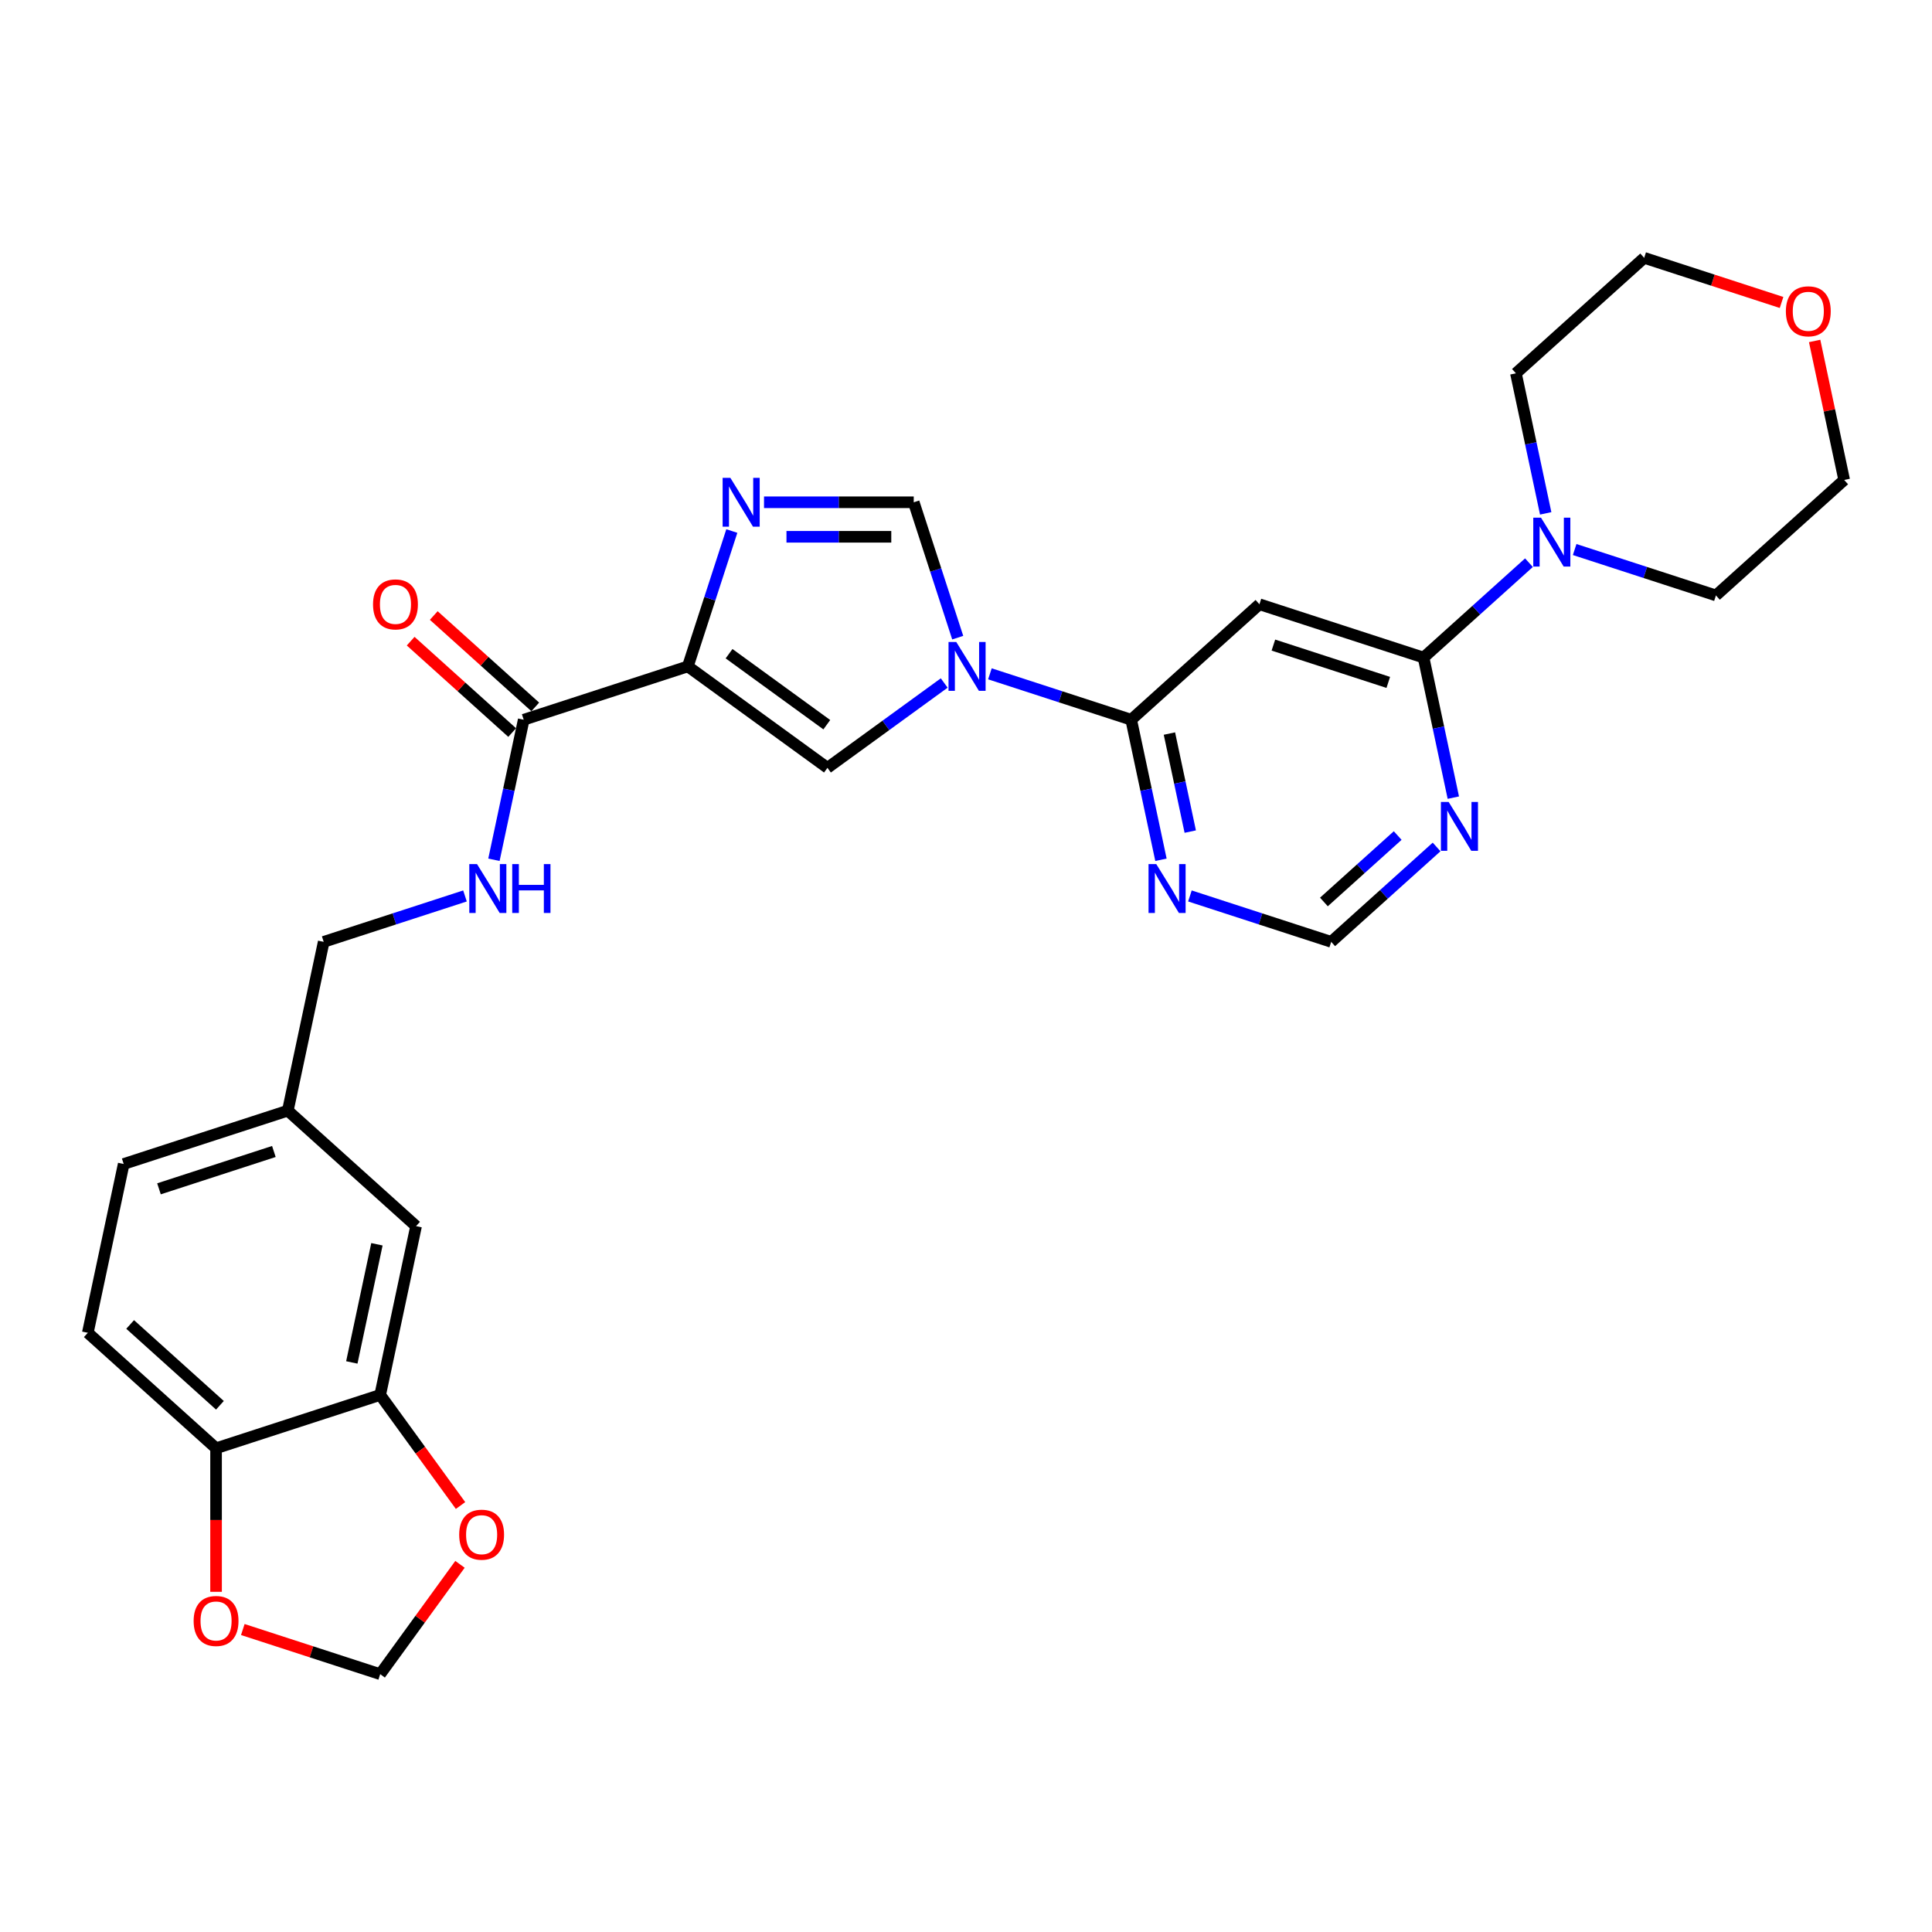 <?xml version='1.0' encoding='iso-8859-1'?>
<svg version='1.1' baseProfile='full'
              xmlns='http://www.w3.org/2000/svg'
                      xmlns:rdkit='http://www.rdkit.org/xml'
                      xmlns:xlink='http://www.w3.org/1999/xlink'
                  xml:space='preserve'
width='1000px' height='1000px' viewBox='0 0 1000 1000'>
<!-- END OF HEADER -->
<rect style='opacity:1.0;fill:#FFFFFF;stroke:none' width='1000' height='1000' x='0' y='0'> </rect>
<path class='bond-1' d='M 356.023,344.929 L 367.406,309.894' style='fill:none;fill-rule:evenodd;stroke:#000000;stroke-width:6px;stroke-linecap:butt;stroke-linejoin:miter;stroke-opacity:1' />
<path class='bond-1' d='M 367.406,309.894 L 378.79,274.859' style='fill:none;fill-rule:evenodd;stroke:#0000FF;stroke-width:6px;stroke-linecap:butt;stroke-linejoin:miter;stroke-opacity:1' />
<path class='bond-2' d='M 356.023,344.929 L 428.287,397.432' style='fill:none;fill-rule:evenodd;stroke:#000000;stroke-width:6px;stroke-linecap:butt;stroke-linejoin:miter;stroke-opacity:1' />
<path class='bond-2' d='M 377.363,338.351 L 427.948,375.103' style='fill:none;fill-rule:evenodd;stroke:#000000;stroke-width:6px;stroke-linecap:butt;stroke-linejoin:miter;stroke-opacity:1' />
<path class='bond-7' d='M 356.023,344.929 L 271.071,372.531' style='fill:none;fill-rule:evenodd;stroke:#000000;stroke-width:6px;stroke-linecap:butt;stroke-linejoin:miter;stroke-opacity:1' />
<path class='bond-0' d='M 488.724,353.521 L 458.506,375.476' style='fill:none;fill-rule:evenodd;stroke:#0000FF;stroke-width:6px;stroke-linecap:butt;stroke-linejoin:miter;stroke-opacity:1' />
<path class='bond-0' d='M 458.506,375.476 L 428.287,397.432' style='fill:none;fill-rule:evenodd;stroke:#000000;stroke-width:6px;stroke-linecap:butt;stroke-linejoin:miter;stroke-opacity:1' />
<path class='bond-3' d='M 512.377,348.771 L 548.94,360.651' style='fill:none;fill-rule:evenodd;stroke:#0000FF;stroke-width:6px;stroke-linecap:butt;stroke-linejoin:miter;stroke-opacity:1' />
<path class='bond-3' d='M 548.94,360.651 L 585.502,372.531' style='fill:none;fill-rule:evenodd;stroke:#000000;stroke-width:6px;stroke-linecap:butt;stroke-linejoin:miter;stroke-opacity:1' />
<path class='bond-29' d='M 495.716,330.048 L 484.332,295.012' style='fill:none;fill-rule:evenodd;stroke:#0000FF;stroke-width:6px;stroke-linecap:butt;stroke-linejoin:miter;stroke-opacity:1' />
<path class='bond-29' d='M 484.332,295.012 L 472.948,259.977' style='fill:none;fill-rule:evenodd;stroke:#000000;stroke-width:6px;stroke-linecap:butt;stroke-linejoin:miter;stroke-opacity:1' />
<path class='bond-5' d='M 395.452,259.977 L 434.2,259.977' style='fill:none;fill-rule:evenodd;stroke:#0000FF;stroke-width:6px;stroke-linecap:butt;stroke-linejoin:miter;stroke-opacity:1' />
<path class='bond-5' d='M 434.2,259.977 L 472.948,259.977' style='fill:none;fill-rule:evenodd;stroke:#000000;stroke-width:6px;stroke-linecap:butt;stroke-linejoin:miter;stroke-opacity:1' />
<path class='bond-5' d='M 407.076,277.842 L 434.2,277.842' style='fill:none;fill-rule:evenodd;stroke:#0000FF;stroke-width:6px;stroke-linecap:butt;stroke-linejoin:miter;stroke-opacity:1' />
<path class='bond-5' d='M 434.2,277.842 L 461.324,277.842' style='fill:none;fill-rule:evenodd;stroke:#000000;stroke-width:6px;stroke-linecap:butt;stroke-linejoin:miter;stroke-opacity:1' />
<path class='bond-6' d='M 585.502,372.531 L 651.882,312.762' style='fill:none;fill-rule:evenodd;stroke:#000000;stroke-width:6px;stroke-linecap:butt;stroke-linejoin:miter;stroke-opacity:1' />
<path class='bond-9' d='M 585.502,372.531 L 593.206,408.776' style='fill:none;fill-rule:evenodd;stroke:#000000;stroke-width:6px;stroke-linecap:butt;stroke-linejoin:miter;stroke-opacity:1' />
<path class='bond-9' d='M 593.206,408.776 L 600.911,445.021' style='fill:none;fill-rule:evenodd;stroke:#0000FF;stroke-width:6px;stroke-linecap:butt;stroke-linejoin:miter;stroke-opacity:1' />
<path class='bond-9' d='M 605.288,379.69 L 610.681,405.062' style='fill:none;fill-rule:evenodd;stroke:#000000;stroke-width:6px;stroke-linecap:butt;stroke-linejoin:miter;stroke-opacity:1' />
<path class='bond-9' d='M 610.681,405.062 L 616.074,430.433' style='fill:none;fill-rule:evenodd;stroke:#0000FF;stroke-width:6px;stroke-linecap:butt;stroke-linejoin:miter;stroke-opacity:1' />
<path class='bond-4' d='M 736.834,340.365 L 651.882,312.762' style='fill:none;fill-rule:evenodd;stroke:#000000;stroke-width:6px;stroke-linecap:butt;stroke-linejoin:miter;stroke-opacity:1' />
<path class='bond-4' d='M 718.571,353.215 L 659.105,333.893' style='fill:none;fill-rule:evenodd;stroke:#000000;stroke-width:6px;stroke-linecap:butt;stroke-linejoin:miter;stroke-opacity:1' />
<path class='bond-8' d='M 736.834,340.365 L 764.111,315.805' style='fill:none;fill-rule:evenodd;stroke:#000000;stroke-width:6px;stroke-linecap:butt;stroke-linejoin:miter;stroke-opacity:1' />
<path class='bond-8' d='M 764.111,315.805 L 791.388,291.244' style='fill:none;fill-rule:evenodd;stroke:#0000FF;stroke-width:6px;stroke-linecap:butt;stroke-linejoin:miter;stroke-opacity:1' />
<path class='bond-30' d='M 736.834,340.365 L 744.538,376.61' style='fill:none;fill-rule:evenodd;stroke:#000000;stroke-width:6px;stroke-linecap:butt;stroke-linejoin:miter;stroke-opacity:1' />
<path class='bond-30' d='M 744.538,376.61 L 752.242,412.855' style='fill:none;fill-rule:evenodd;stroke:#0000FF;stroke-width:6px;stroke-linecap:butt;stroke-linejoin:miter;stroke-opacity:1' />
<path class='bond-12' d='M 271.071,372.531 L 263.367,408.776' style='fill:none;fill-rule:evenodd;stroke:#000000;stroke-width:6px;stroke-linecap:butt;stroke-linejoin:miter;stroke-opacity:1' />
<path class='bond-12' d='M 263.367,408.776 L 255.663,445.021' style='fill:none;fill-rule:evenodd;stroke:#0000FF;stroke-width:6px;stroke-linecap:butt;stroke-linejoin:miter;stroke-opacity:1' />
<path class='bond-18' d='M 277.048,365.893 L 250.781,342.242' style='fill:none;fill-rule:evenodd;stroke:#000000;stroke-width:6px;stroke-linecap:butt;stroke-linejoin:miter;stroke-opacity:1' />
<path class='bond-18' d='M 250.781,342.242 L 224.513,318.59' style='fill:none;fill-rule:evenodd;stroke:#FF0000;stroke-width:6px;stroke-linecap:butt;stroke-linejoin:miter;stroke-opacity:1' />
<path class='bond-18' d='M 265.095,379.169 L 238.827,355.518' style='fill:none;fill-rule:evenodd;stroke:#000000;stroke-width:6px;stroke-linecap:butt;stroke-linejoin:miter;stroke-opacity:1' />
<path class='bond-18' d='M 238.827,355.518 L 212.56,331.866' style='fill:none;fill-rule:evenodd;stroke:#FF0000;stroke-width:6px;stroke-linecap:butt;stroke-linejoin:miter;stroke-opacity:1' />
<path class='bond-25' d='M 800.051,265.715 L 792.347,229.47' style='fill:none;fill-rule:evenodd;stroke:#0000FF;stroke-width:6px;stroke-linecap:butt;stroke-linejoin:miter;stroke-opacity:1' />
<path class='bond-25' d='M 792.347,229.47 L 784.643,193.225' style='fill:none;fill-rule:evenodd;stroke:#000000;stroke-width:6px;stroke-linecap:butt;stroke-linejoin:miter;stroke-opacity:1' />
<path class='bond-26' d='M 815.04,284.438 L 851.603,296.318' style='fill:none;fill-rule:evenodd;stroke:#0000FF;stroke-width:6px;stroke-linecap:butt;stroke-linejoin:miter;stroke-opacity:1' />
<path class='bond-26' d='M 851.603,296.318 L 888.165,308.198' style='fill:none;fill-rule:evenodd;stroke:#000000;stroke-width:6px;stroke-linecap:butt;stroke-linejoin:miter;stroke-opacity:1' />
<path class='bond-13' d='M 615.9,463.745 L 652.463,475.625' style='fill:none;fill-rule:evenodd;stroke:#0000FF;stroke-width:6px;stroke-linecap:butt;stroke-linejoin:miter;stroke-opacity:1' />
<path class='bond-13' d='M 652.463,475.625 L 689.025,487.505' style='fill:none;fill-rule:evenodd;stroke:#000000;stroke-width:6px;stroke-linecap:butt;stroke-linejoin:miter;stroke-opacity:1' />
<path class='bond-10' d='M 743.579,438.385 L 716.302,462.945' style='fill:none;fill-rule:evenodd;stroke:#0000FF;stroke-width:6px;stroke-linecap:butt;stroke-linejoin:miter;stroke-opacity:1' />
<path class='bond-10' d='M 716.302,462.945 L 689.025,487.505' style='fill:none;fill-rule:evenodd;stroke:#000000;stroke-width:6px;stroke-linecap:butt;stroke-linejoin:miter;stroke-opacity:1' />
<path class='bond-10' d='M 723.442,432.477 L 704.348,449.669' style='fill:none;fill-rule:evenodd;stroke:#0000FF;stroke-width:6px;stroke-linecap:butt;stroke-linejoin:miter;stroke-opacity:1' />
<path class='bond-10' d='M 704.348,449.669 L 685.254,466.861' style='fill:none;fill-rule:evenodd;stroke:#000000;stroke-width:6px;stroke-linecap:butt;stroke-linejoin:miter;stroke-opacity:1' />
<path class='bond-11' d='M 196.786,722.016 L 215.357,634.645' style='fill:none;fill-rule:evenodd;stroke:#000000;stroke-width:6px;stroke-linecap:butt;stroke-linejoin:miter;stroke-opacity:1' />
<path class='bond-11' d='M 182.098,705.196 L 195.097,644.037' style='fill:none;fill-rule:evenodd;stroke:#000000;stroke-width:6px;stroke-linecap:butt;stroke-linejoin:miter;stroke-opacity:1' />
<path class='bond-15' d='M 196.786,722.016 L 217.58,750.636' style='fill:none;fill-rule:evenodd;stroke:#000000;stroke-width:6px;stroke-linecap:butt;stroke-linejoin:miter;stroke-opacity:1' />
<path class='bond-15' d='M 217.58,750.636 L 238.373,779.256' style='fill:none;fill-rule:evenodd;stroke:#FF0000;stroke-width:6px;stroke-linecap:butt;stroke-linejoin:miter;stroke-opacity:1' />
<path class='bond-31' d='M 196.786,722.016 L 111.835,749.619' style='fill:none;fill-rule:evenodd;stroke:#000000;stroke-width:6px;stroke-linecap:butt;stroke-linejoin:miter;stroke-opacity:1' />
<path class='bond-23' d='M 240.674,463.745 L 204.111,475.625' style='fill:none;fill-rule:evenodd;stroke:#0000FF;stroke-width:6px;stroke-linecap:butt;stroke-linejoin:miter;stroke-opacity:1' />
<path class='bond-23' d='M 204.111,475.625 L 167.549,487.505' style='fill:none;fill-rule:evenodd;stroke:#000000;stroke-width:6px;stroke-linecap:butt;stroke-linejoin:miter;stroke-opacity:1' />
<path class='bond-14' d='M 111.835,749.619 L 45.455,689.85' style='fill:none;fill-rule:evenodd;stroke:#000000;stroke-width:6px;stroke-linecap:butt;stroke-linejoin:miter;stroke-opacity:1' />
<path class='bond-14' d='M 113.831,727.377 L 67.365,685.539' style='fill:none;fill-rule:evenodd;stroke:#000000;stroke-width:6px;stroke-linecap:butt;stroke-linejoin:miter;stroke-opacity:1' />
<path class='bond-16' d='M 111.835,749.619 L 111.835,786.768' style='fill:none;fill-rule:evenodd;stroke:#000000;stroke-width:6px;stroke-linecap:butt;stroke-linejoin:miter;stroke-opacity:1' />
<path class='bond-16' d='M 111.835,786.768 L 111.835,823.918' style='fill:none;fill-rule:evenodd;stroke:#FF0000;stroke-width:6px;stroke-linecap:butt;stroke-linejoin:miter;stroke-opacity:1' />
<path class='bond-17' d='M 238.088,809.698 L 217.437,838.121' style='fill:none;fill-rule:evenodd;stroke:#FF0000;stroke-width:6px;stroke-linecap:butt;stroke-linejoin:miter;stroke-opacity:1' />
<path class='bond-17' d='M 217.437,838.121 L 196.786,866.544' style='fill:none;fill-rule:evenodd;stroke:#000000;stroke-width:6px;stroke-linecap:butt;stroke-linejoin:miter;stroke-opacity:1' />
<path class='bond-32' d='M 125.68,843.441 L 161.233,854.992' style='fill:none;fill-rule:evenodd;stroke:#FF0000;stroke-width:6px;stroke-linecap:butt;stroke-linejoin:miter;stroke-opacity:1' />
<path class='bond-32' d='M 161.233,854.992 L 196.786,866.544' style='fill:none;fill-rule:evenodd;stroke:#000000;stroke-width:6px;stroke-linecap:butt;stroke-linejoin:miter;stroke-opacity:1' />
<path class='bond-19' d='M 215.357,634.645 L 148.977,574.876' style='fill:none;fill-rule:evenodd;stroke:#000000;stroke-width:6px;stroke-linecap:butt;stroke-linejoin:miter;stroke-opacity:1' />
<path class='bond-20' d='M 939.251,176.475 L 946.898,212.452' style='fill:none;fill-rule:evenodd;stroke:#FF0000;stroke-width:6px;stroke-linecap:butt;stroke-linejoin:miter;stroke-opacity:1' />
<path class='bond-20' d='M 946.898,212.452 L 954.545,248.429' style='fill:none;fill-rule:evenodd;stroke:#000000;stroke-width:6px;stroke-linecap:butt;stroke-linejoin:miter;stroke-opacity:1' />
<path class='bond-33' d='M 922.129,156.559 L 886.576,145.008' style='fill:none;fill-rule:evenodd;stroke:#FF0000;stroke-width:6px;stroke-linecap:butt;stroke-linejoin:miter;stroke-opacity:1' />
<path class='bond-33' d='M 886.576,145.008 L 851.023,133.456' style='fill:none;fill-rule:evenodd;stroke:#000000;stroke-width:6px;stroke-linecap:butt;stroke-linejoin:miter;stroke-opacity:1' />
<path class='bond-21' d='M 45.455,689.85 L 64.026,602.479' style='fill:none;fill-rule:evenodd;stroke:#000000;stroke-width:6px;stroke-linecap:butt;stroke-linejoin:miter;stroke-opacity:1' />
<path class='bond-22' d='M 148.977,574.876 L 167.549,487.505' style='fill:none;fill-rule:evenodd;stroke:#000000;stroke-width:6px;stroke-linecap:butt;stroke-linejoin:miter;stroke-opacity:1' />
<path class='bond-24' d='M 148.977,574.876 L 64.026,602.479' style='fill:none;fill-rule:evenodd;stroke:#000000;stroke-width:6px;stroke-linecap:butt;stroke-linejoin:miter;stroke-opacity:1' />
<path class='bond-24' d='M 141.755,596.007 L 82.289,615.329' style='fill:none;fill-rule:evenodd;stroke:#000000;stroke-width:6px;stroke-linecap:butt;stroke-linejoin:miter;stroke-opacity:1' />
<path class='bond-28' d='M 784.643,193.225 L 851.023,133.456' style='fill:none;fill-rule:evenodd;stroke:#000000;stroke-width:6px;stroke-linecap:butt;stroke-linejoin:miter;stroke-opacity:1' />
<path class='bond-27' d='M 888.165,308.198 L 954.545,248.429' style='fill:none;fill-rule:evenodd;stroke:#000000;stroke-width:6px;stroke-linecap:butt;stroke-linejoin:miter;stroke-opacity:1' />
<path  class='atom-1' d='M 494.959 332.281
L 503.248 345.679
Q 504.07 347.001, 505.392 349.395
Q 506.714 351.789, 506.786 351.932
L 506.786 332.281
L 510.144 332.281
L 510.144 357.577
L 506.678 357.577
L 497.782 342.928
Q 496.746 341.213, 495.638 339.248
Q 494.566 337.283, 494.245 336.675
L 494.245 357.577
L 490.958 357.577
L 490.958 332.281
L 494.959 332.281
' fill='#0000FF'/>
<path  class='atom-2' d='M 378.034 247.329
L 386.323 260.728
Q 387.145 262.05, 388.467 264.444
Q 389.789 266.837, 389.86 266.98
L 389.86 247.329
L 393.219 247.329
L 393.219 272.626
L 389.753 272.626
L 380.856 257.977
Q 379.82 256.262, 378.712 254.296
Q 377.641 252.331, 377.319 251.724
L 377.319 272.626
L 374.032 272.626
L 374.032 247.329
L 378.034 247.329
' fill='#0000FF'/>
<path  class='atom-9' d='M 797.622 267.948
L 805.911 281.346
Q 806.733 282.668, 808.055 285.062
Q 809.377 287.456, 809.449 287.599
L 809.449 267.948
L 812.807 267.948
L 812.807 293.244
L 809.342 293.244
L 800.445 278.595
Q 799.409 276.88, 798.301 274.915
Q 797.229 272.95, 796.908 272.342
L 796.908 293.244
L 793.621 293.244
L 793.621 267.948
L 797.622 267.948
' fill='#0000FF'/>
<path  class='atom-10' d='M 598.482 447.254
L 606.771 460.653
Q 607.593 461.975, 608.915 464.369
Q 610.237 466.763, 610.308 466.905
L 610.308 447.254
L 613.667 447.254
L 613.667 472.551
L 610.201 472.551
L 601.305 457.902
Q 600.268 456.187, 599.161 454.222
Q 598.089 452.256, 597.767 451.649
L 597.767 472.551
L 594.48 472.551
L 594.48 447.254
L 598.482 447.254
' fill='#0000FF'/>
<path  class='atom-11' d='M 749.814 415.088
L 758.103 428.486
Q 758.925 429.808, 760.247 432.202
Q 761.568 434.596, 761.64 434.739
L 761.64 415.088
L 764.998 415.088
L 764.998 440.384
L 761.533 440.384
L 752.636 425.735
Q 751.6 424.02, 750.492 422.055
Q 749.421 420.09, 749.099 419.483
L 749.099 440.384
L 745.812 440.384
L 745.812 415.088
L 749.814 415.088
' fill='#0000FF'/>
<path  class='atom-13' d='M 246.908 447.254
L 255.198 460.653
Q 256.019 461.975, 257.341 464.369
Q 258.663 466.763, 258.735 466.905
L 258.735 447.254
L 262.093 447.254
L 262.093 472.551
L 258.628 472.551
L 249.731 457.902
Q 248.695 456.187, 247.587 454.222
Q 246.515 452.256, 246.194 451.649
L 246.194 472.551
L 242.907 472.551
L 242.907 447.254
L 246.908 447.254
' fill='#0000FF'/>
<path  class='atom-13' d='M 265.13 447.254
L 268.56 447.254
L 268.56 458.009
L 281.494 458.009
L 281.494 447.254
L 284.924 447.254
L 284.924 472.551
L 281.494 472.551
L 281.494 460.867
L 268.56 460.867
L 268.56 472.551
L 265.13 472.551
L 265.13 447.254
' fill='#0000FF'/>
<path  class='atom-16' d='M 237.677 794.352
Q 237.677 788.278, 240.678 784.884
Q 243.679 781.489, 249.289 781.489
Q 254.898 781.489, 257.9 784.884
Q 260.901 788.278, 260.901 794.352
Q 260.901 800.497, 257.864 803.999
Q 254.827 807.465, 249.289 807.465
Q 243.715 807.465, 240.678 803.999
Q 237.677 800.533, 237.677 794.352
M 249.289 804.606
Q 253.148 804.606, 255.22 802.034
Q 257.328 799.425, 257.328 794.352
Q 257.328 789.385, 255.22 786.884
Q 253.148 784.348, 249.289 784.348
Q 245.43 784.348, 243.322 786.849
Q 241.25 789.35, 241.25 794.352
Q 241.25 799.461, 243.322 802.034
Q 245.43 804.606, 249.289 804.606
' fill='#FF0000'/>
<path  class='atom-17' d='M 100.223 839.013
Q 100.223 832.939, 103.224 829.545
Q 106.225 826.151, 111.835 826.151
Q 117.444 826.151, 120.445 829.545
Q 123.447 832.939, 123.447 839.013
Q 123.447 845.159, 120.41 848.66
Q 117.373 852.126, 111.835 852.126
Q 106.261 852.126, 103.224 848.66
Q 100.223 845.195, 100.223 839.013
M 111.835 849.268
Q 115.693 849.268, 117.766 846.695
Q 119.874 844.087, 119.874 839.013
Q 119.874 834.047, 117.766 831.546
Q 115.693 829.009, 111.835 829.009
Q 107.976 829.009, 105.868 831.51
Q 103.796 834.011, 103.796 839.013
Q 103.796 844.123, 105.868 846.695
Q 107.976 849.268, 111.835 849.268
' fill='#FF0000'/>
<path  class='atom-19' d='M 193.079 312.834
Q 193.079 306.76, 196.081 303.366
Q 199.082 299.971, 204.691 299.971
Q 210.301 299.971, 213.302 303.366
Q 216.303 306.76, 216.303 312.834
Q 216.303 318.979, 213.266 322.481
Q 210.229 325.946, 204.691 325.946
Q 199.118 325.946, 196.081 322.481
Q 193.079 319.015, 193.079 312.834
M 204.691 323.088
Q 208.55 323.088, 210.622 320.516
Q 212.73 317.907, 212.73 312.834
Q 212.73 307.867, 210.622 305.366
Q 208.55 302.83, 204.691 302.83
Q 200.833 302.83, 198.725 305.331
Q 196.652 307.832, 196.652 312.834
Q 196.652 317.943, 198.725 320.516
Q 200.833 323.088, 204.691 323.088
' fill='#FF0000'/>
<path  class='atom-21' d='M 924.362 161.129
Q 924.362 155.055, 927.363 151.661
Q 930.365 148.267, 935.974 148.267
Q 941.584 148.267, 944.585 151.661
Q 947.586 155.055, 947.586 161.129
Q 947.586 167.275, 944.549 170.776
Q 941.512 174.242, 935.974 174.242
Q 930.4 174.242, 927.363 170.776
Q 924.362 167.311, 924.362 161.129
M 935.974 171.384
Q 939.833 171.384, 941.905 168.811
Q 944.013 166.203, 944.013 161.129
Q 944.013 156.163, 941.905 153.662
Q 939.833 151.125, 935.974 151.125
Q 932.115 151.125, 930.007 153.626
Q 927.935 156.127, 927.935 161.129
Q 927.935 166.239, 930.007 168.811
Q 932.115 171.384, 935.974 171.384
' fill='#FF0000'/>
</svg>
